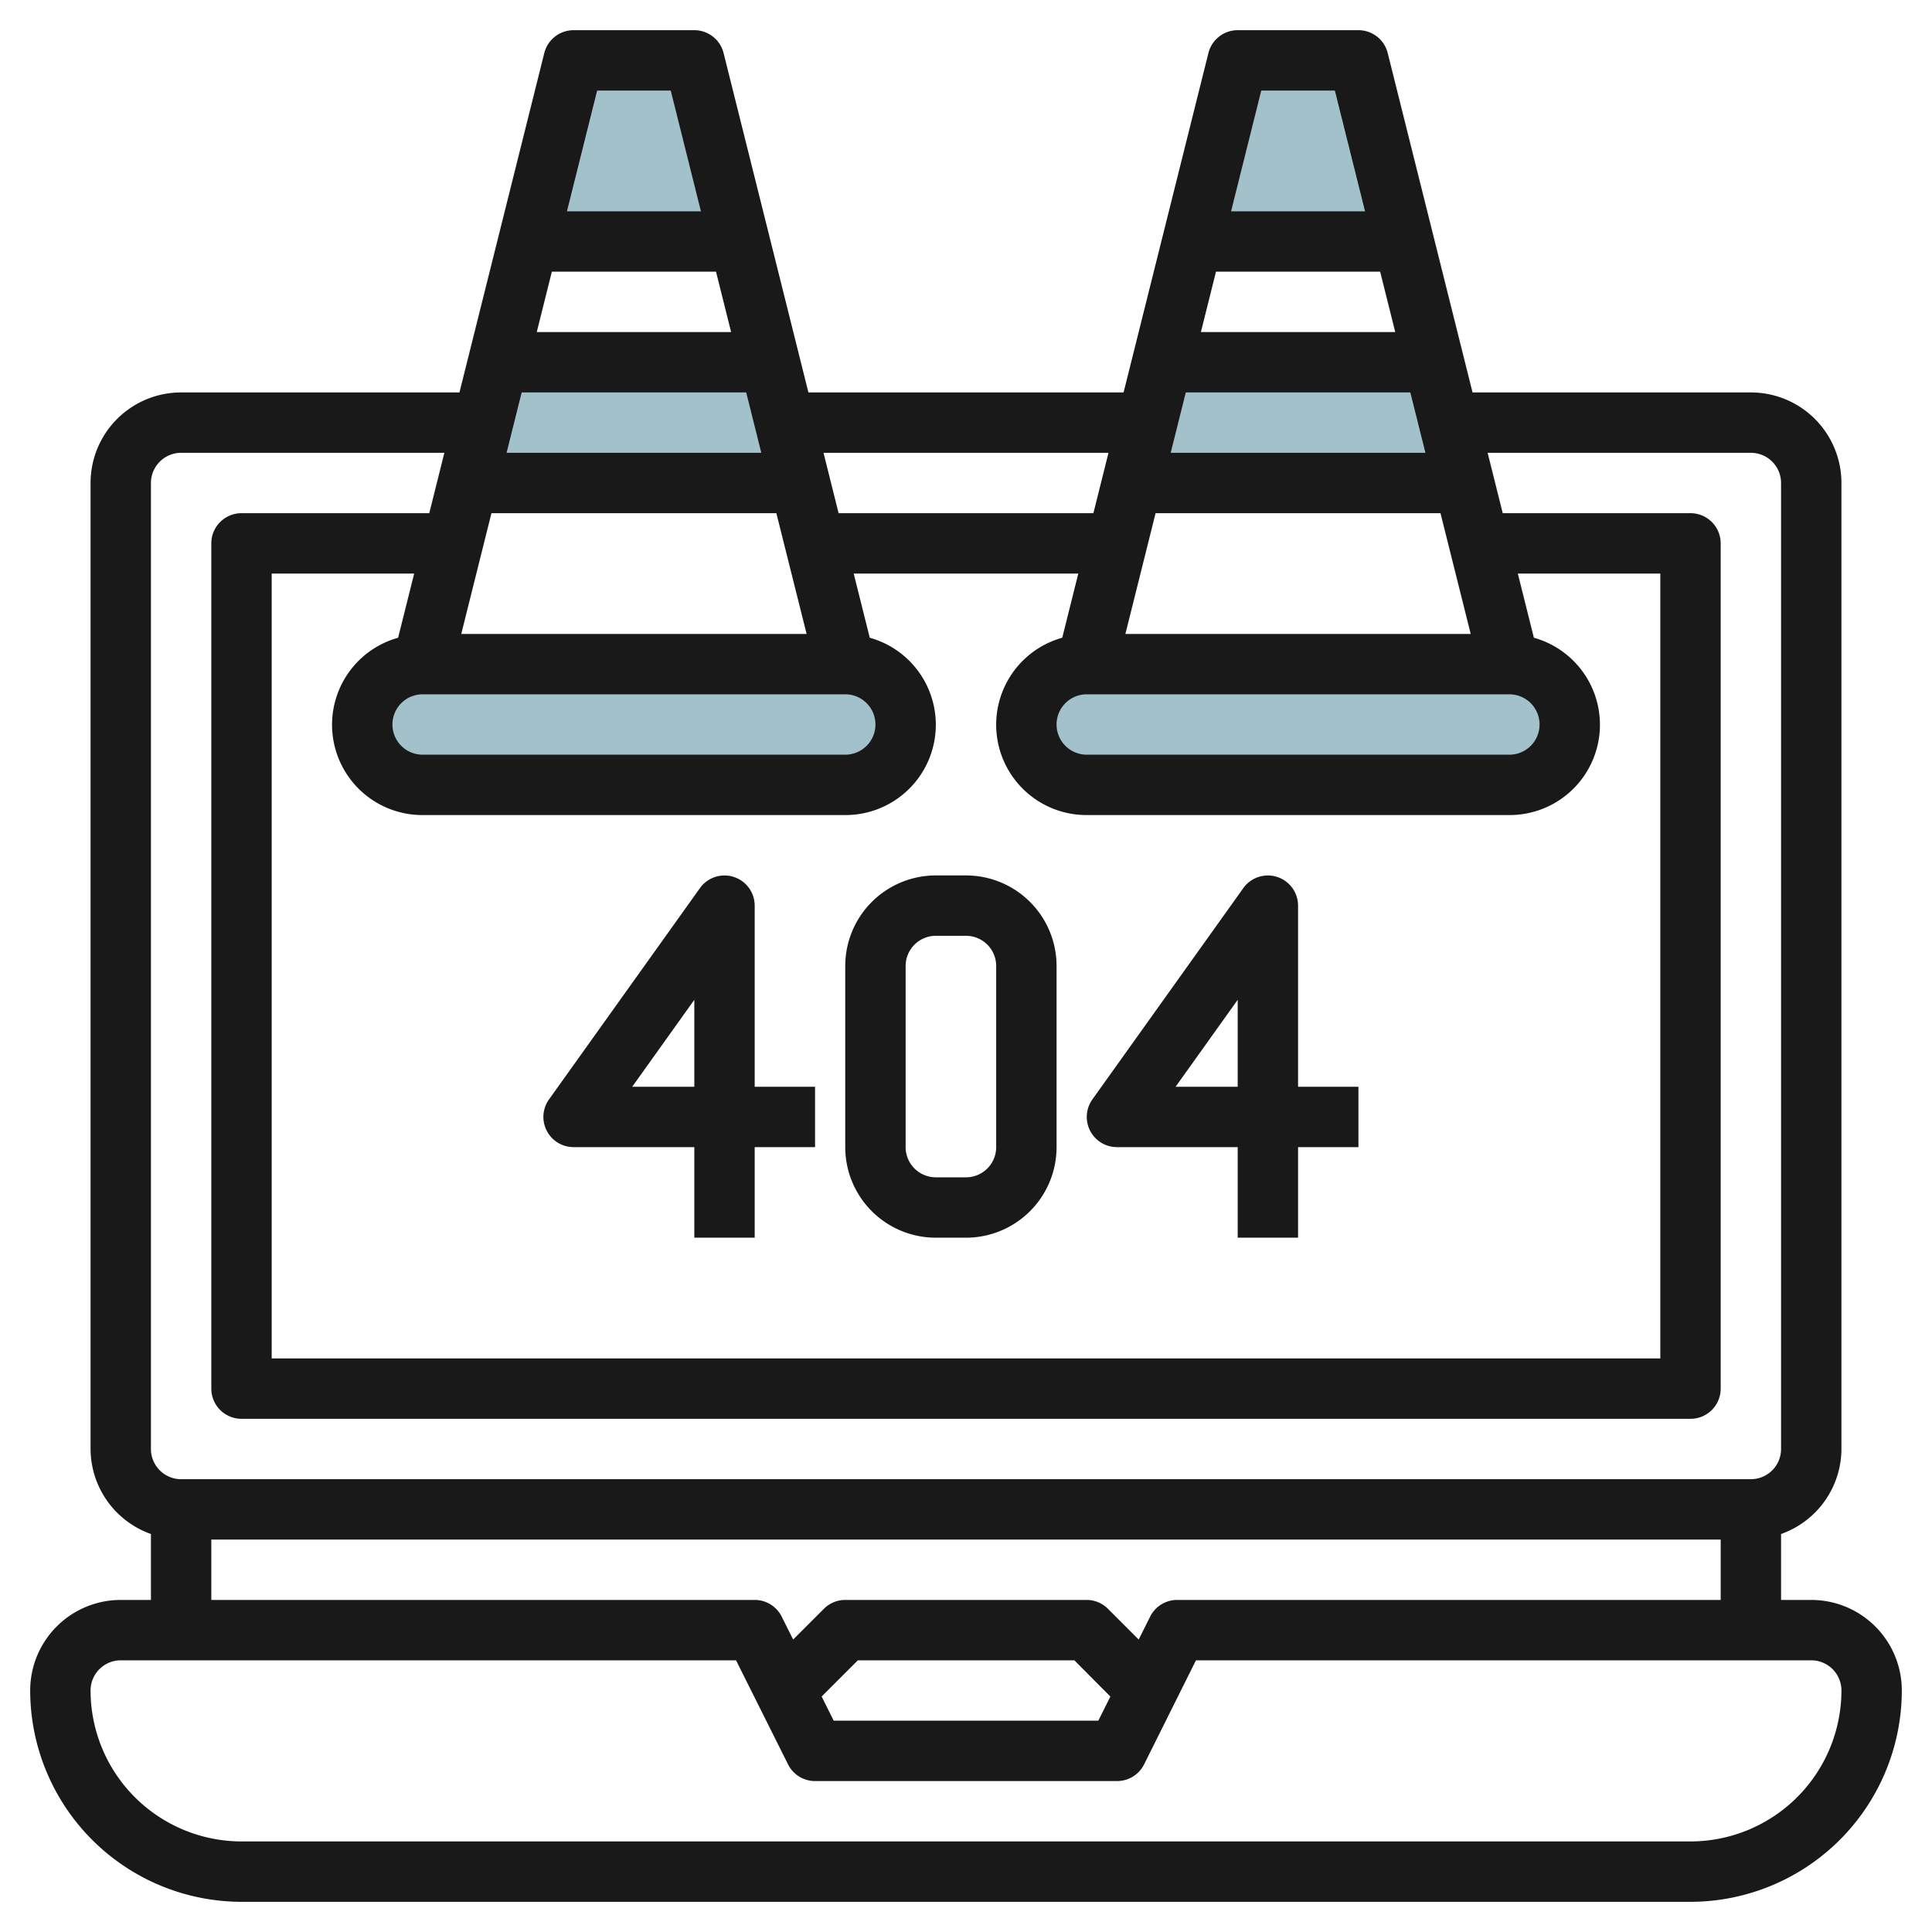 <svg height="512" viewBox="0 0 64 64" width="512" xmlns="http://www.w3.org/2000/svg"><g id="Layer_24" data-name="Layer 24"><g fill="#a3c1ca"><path d="m15.5 16h11l-1-4h-9z"/><path d="m24.5 8-1.5-6h-4l-1.5 6z"/><rect height="4" rx="2" width="18" x="12" y="22"/><path d="m37.5 16h11l-1-4h-9z"/><path d="m46.5 8-1.5-6h-4l-1.5 6z"/><rect height="4" rx="2" width="18" x="34" y="22"/></g><path d="m60 53h-1v-2.184a3 3 0 0 0 2-2.816v-32a3 3 0 0 0 -3-3h-9.22l-2.81-11.242a1 1 0 0 0 -.97-.758h-4a1 1 0 0 0 -.97.758l-2.81 11.242h-10.44l-2.81-11.242a1 1 0 0 0 -.97-.758h-4a1 1 0 0 0 -.97.758l-2.81 11.242h-9.22a3 3 0 0 0 -3 3v32a3 3 0 0 0 2 2.816v2.184h-1a3 3 0 0 0 -3 3 7.009 7.009 0 0 0 7 7h48a7.009 7.009 0 0 0 7-7 3 3 0 0 0 -3-3zm-35.781-42h-6.438l.5-2h5.438zm.5 2 .5 2h-8.438l.5-2zm-10.719 10h14a1 1 0 0 1 0 2h-14a1 1 0 0 1 0-2zm12.72-2h-11.44l1-4h9.438zm-13.532.126a2.992 2.992 0 0 0 .812 5.874h14a2.992 2.992 0 0 0 .812-5.874l-.532-2.126h7.44l-.532 2.126a2.992 2.992 0 0 0 .812 5.874h14a2.992 2.992 0 0 0 .812-5.874l-.532-2.126h4.72v26h-46v-26h4.72zm33.031-10.126h-6.438l.5-2h5.438zm.5 2 .5 2h-8.438l.5-2zm2 8h-11.439l1-4h9.438zm-12.719 2h14a1 1 0 0 1 0 2h-14a1 1 0 0 1 0-2zm5.781-20h2.438l1 4h-4.438zm-5.061 12-.5 2h-8.44l-.5-2zm-16.939-12h2.438l1 4h-4.438zm-14.781 13a1 1 0 0 1 1-1h8.72l-.5 2h-6.22a1 1 0 0 0 -1 1v28a1 1 0 0 0 1 1h48a1 1 0 0 0 1-1v-28a1 1 0 0 0 -1-1h-6.22l-.5-2h8.72a1 1 0 0 1 1 1v32a1 1 0 0 1 -1 1h-52a1 1 0 0 1 -1-1zm2 35h50v2h-18a1 1 0 0 0 -.9.553l-.379.759-1.019-1.019a1 1 0 0 0 -.702-.293h-8a1 1 0 0 0 -.707.293l-1.019 1.019-.379-.759a1 1 0 0 0 -.895-.553h-18zm29.783 5.2-.4.8h-8.765l-.4-.8 1.2-1.2h7.172zm19.217 4.8h-48a5.006 5.006 0 0 1 -5-5 1 1 0 0 1 1-1h20.382l1.723 3.447a1 1 0 0 0 .895.553h10a1 1 0 0 0 .9-.553l1.718-3.447h20.382a1 1 0 0 1 1 1 5.006 5.006 0 0 1 -5 5z" fill="#191919"/><path d="m19 38h4v3h2v-3h2v-2h-2v-6a1 1 0 0 0 -1.813-.581l-5 7a1 1 0 0 0 .813 1.581zm4-4.88v2.88h-2.057z" fill="#191919"/><path d="m37 38h4v3h2v-3h2v-2h-2v-6a1 1 0 0 0 -1.813-.581l-5 7a1 1 0 0 0 .813 1.581zm4-4.88v2.88h-2.057z" fill="#191919"/><path d="m31 41h1a3 3 0 0 0 3-3v-6a3 3 0 0 0 -3-3h-1a3 3 0 0 0 -3 3v6a3 3 0 0 0 3 3zm-1-9a1 1 0 0 1 1-1h1a1 1 0 0 1 1 1v6a1 1 0 0 1 -1 1h-1a1 1 0 0 1 -1-1z" fill="#191919"/></g></svg>